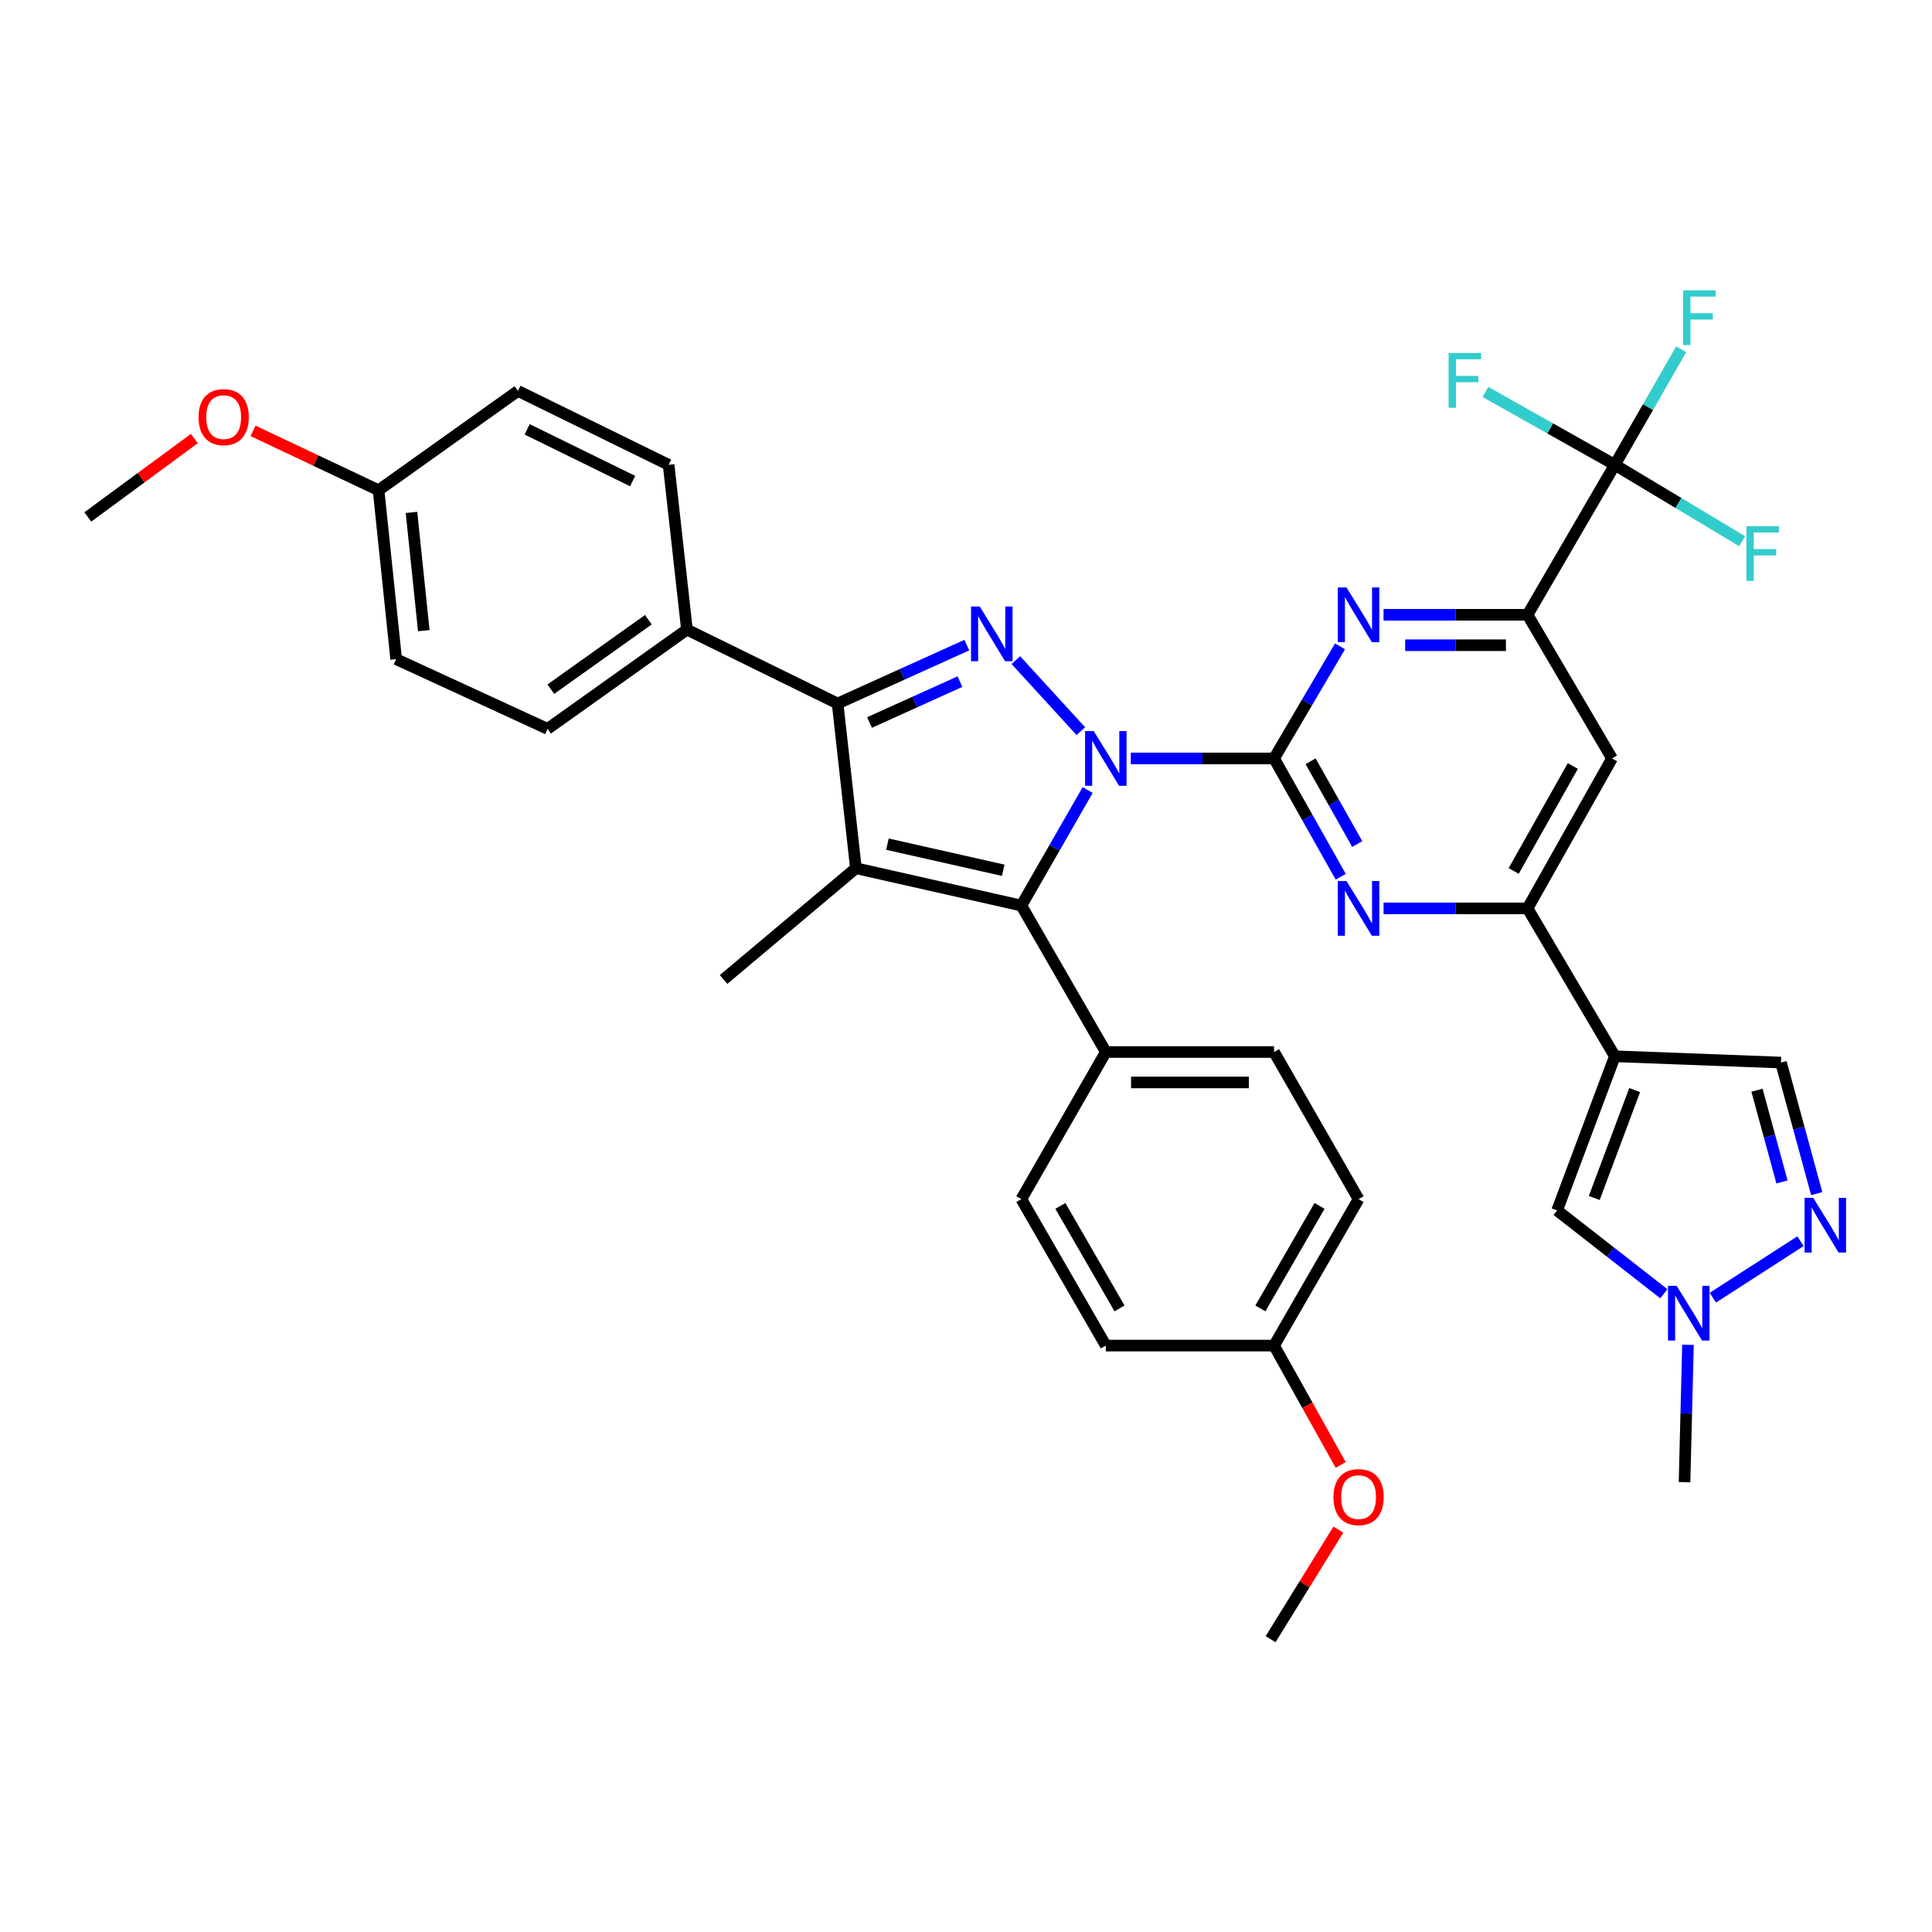 <?xml version='1.0' encoding='iso-8859-1'?>
<svg version='1.1' baseProfile='full'
              xmlns='http://www.w3.org/2000/svg'
                      xmlns:rdkit='http://www.rdkit.org/xml'
                      xmlns:xlink='http://www.w3.org/1999/xlink'
                  xml:space='preserve'
width='1000px' height='1000px' viewBox='0 0 1000 1000'>
<!-- END OF HEADER -->
<rect style='opacity:1.0;fill:#FFFFFF;stroke:none' width='1000' height='1000' x='0' y='0'> </rect>
<path class='bond-0' d='M 585.29,392.567 L 622.372,392.567' style='fill:none;fill-rule:evenodd;stroke:#0000FF;stroke-width:6px;stroke-linecap:butt;stroke-linejoin:miter;stroke-opacity:1' />
<path class='bond-0' d='M 622.372,392.567 L 659.455,392.567' style='fill:none;fill-rule:evenodd;stroke:#000000;stroke-width:6px;stroke-linecap:butt;stroke-linejoin:miter;stroke-opacity:1' />
<path class='bond-1' d='M 559.447,378.443 L 525.794,341.672' style='fill:none;fill-rule:evenodd;stroke:#0000FF;stroke-width:6px;stroke-linecap:butt;stroke-linejoin:miter;stroke-opacity:1' />
<path class='bond-3' d='M 562.981,408.922 L 545.813,438.82' style='fill:none;fill-rule:evenodd;stroke:#0000FF;stroke-width:6px;stroke-linecap:butt;stroke-linejoin:miter;stroke-opacity:1' />
<path class='bond-3' d='M 545.813,438.82 L 528.644,468.719' style='fill:none;fill-rule:evenodd;stroke:#000000;stroke-width:6px;stroke-linecap:butt;stroke-linejoin:miter;stroke-opacity:1' />
<path class='bond-6' d='M 659.455,392.567 L 676.706,423.18' style='fill:none;fill-rule:evenodd;stroke:#000000;stroke-width:6px;stroke-linecap:butt;stroke-linejoin:miter;stroke-opacity:1' />
<path class='bond-6' d='M 676.706,423.18 L 693.958,453.793' style='fill:none;fill-rule:evenodd;stroke:#0000FF;stroke-width:6px;stroke-linecap:butt;stroke-linejoin:miter;stroke-opacity:1' />
<path class='bond-6' d='M 678.353,394.017 L 690.429,415.447' style='fill:none;fill-rule:evenodd;stroke:#000000;stroke-width:6px;stroke-linecap:butt;stroke-linejoin:miter;stroke-opacity:1' />
<path class='bond-6' d='M 690.429,415.447 L 702.505,436.876' style='fill:none;fill-rule:evenodd;stroke:#0000FF;stroke-width:6px;stroke-linecap:butt;stroke-linejoin:miter;stroke-opacity:1' />
<path class='bond-7' d='M 659.455,392.567 L 676.524,363.551' style='fill:none;fill-rule:evenodd;stroke:#000000;stroke-width:6px;stroke-linecap:butt;stroke-linejoin:miter;stroke-opacity:1' />
<path class='bond-7' d='M 676.524,363.551 L 693.594,334.534' style='fill:none;fill-rule:evenodd;stroke:#0000FF;stroke-width:6px;stroke-linecap:butt;stroke-linejoin:miter;stroke-opacity:1' />
<path class='bond-4' d='M 500.418,333.916 L 466.982,349.03' style='fill:none;fill-rule:evenodd;stroke:#0000FF;stroke-width:6px;stroke-linecap:butt;stroke-linejoin:miter;stroke-opacity:1' />
<path class='bond-4' d='M 466.982,349.03 L 433.546,364.143' style='fill:none;fill-rule:evenodd;stroke:#000000;stroke-width:6px;stroke-linecap:butt;stroke-linejoin:miter;stroke-opacity:1' />
<path class='bond-4' d='M 496.875,352.804 L 473.47,363.383' style='fill:none;fill-rule:evenodd;stroke:#0000FF;stroke-width:6px;stroke-linecap:butt;stroke-linejoin:miter;stroke-opacity:1' />
<path class='bond-4' d='M 473.47,363.383 L 450.065,373.963' style='fill:none;fill-rule:evenodd;stroke:#000000;stroke-width:6px;stroke-linecap:butt;stroke-linejoin:miter;stroke-opacity:1' />
<path class='bond-2' d='M 443.015,449.396 L 528.644,468.719' style='fill:none;fill-rule:evenodd;stroke:#000000;stroke-width:6px;stroke-linecap:butt;stroke-linejoin:miter;stroke-opacity:1' />
<path class='bond-2' d='M 459.327,436.929 L 519.267,450.455' style='fill:none;fill-rule:evenodd;stroke:#000000;stroke-width:6px;stroke-linecap:butt;stroke-linejoin:miter;stroke-opacity:1' />
<path class='bond-25' d='M 443.015,449.396 L 374.512,506.987' style='fill:none;fill-rule:evenodd;stroke:#000000;stroke-width:6px;stroke-linecap:butt;stroke-linejoin:miter;stroke-opacity:1' />
<path class='bond-37' d='M 443.015,449.396 L 433.546,364.143' style='fill:none;fill-rule:evenodd;stroke:#000000;stroke-width:6px;stroke-linecap:butt;stroke-linejoin:miter;stroke-opacity:1' />
<path class='bond-16' d='M 528.644,468.719 L 572.373,544.52' style='fill:none;fill-rule:evenodd;stroke:#000000;stroke-width:6px;stroke-linecap:butt;stroke-linejoin:miter;stroke-opacity:1' />
<path class='bond-17' d='M 433.546,364.143 L 355.557,325.884' style='fill:none;fill-rule:evenodd;stroke:#000000;stroke-width:6px;stroke-linecap:butt;stroke-linejoin:miter;stroke-opacity:1' />
<path class='bond-5' d='M 835.841,546.725 L 790.651,470.18' style='fill:none;fill-rule:evenodd;stroke:#000000;stroke-width:6px;stroke-linecap:butt;stroke-linejoin:miter;stroke-opacity:1' />
<path class='bond-12' d='M 835.841,546.725 L 805.956,626.509' style='fill:none;fill-rule:evenodd;stroke:#000000;stroke-width:6px;stroke-linecap:butt;stroke-linejoin:miter;stroke-opacity:1' />
<path class='bond-12' d='M 846.109,564.218 L 825.19,620.067' style='fill:none;fill-rule:evenodd;stroke:#000000;stroke-width:6px;stroke-linecap:butt;stroke-linejoin:miter;stroke-opacity:1' />
<path class='bond-15' d='M 835.841,546.725 L 921.838,549.981' style='fill:none;fill-rule:evenodd;stroke:#000000;stroke-width:6px;stroke-linecap:butt;stroke-linejoin:miter;stroke-opacity:1' />
<path class='bond-8' d='M 716.119,470.18 L 753.385,470.18' style='fill:none;fill-rule:evenodd;stroke:#0000FF;stroke-width:6px;stroke-linecap:butt;stroke-linejoin:miter;stroke-opacity:1' />
<path class='bond-8' d='M 753.385,470.18 L 790.651,470.18' style='fill:none;fill-rule:evenodd;stroke:#000000;stroke-width:6px;stroke-linecap:butt;stroke-linejoin:miter;stroke-opacity:1' />
<path class='bond-9' d='M 716.119,318.218 L 753.385,318.218' style='fill:none;fill-rule:evenodd;stroke:#0000FF;stroke-width:6px;stroke-linecap:butt;stroke-linejoin:miter;stroke-opacity:1' />
<path class='bond-9' d='M 753.385,318.218 L 790.651,318.218' style='fill:none;fill-rule:evenodd;stroke:#000000;stroke-width:6px;stroke-linecap:butt;stroke-linejoin:miter;stroke-opacity:1' />
<path class='bond-9' d='M 727.299,333.97 L 753.385,333.97' style='fill:none;fill-rule:evenodd;stroke:#0000FF;stroke-width:6px;stroke-linecap:butt;stroke-linejoin:miter;stroke-opacity:1' />
<path class='bond-9' d='M 753.385,333.97 L 779.471,333.97' style='fill:none;fill-rule:evenodd;stroke:#000000;stroke-width:6px;stroke-linecap:butt;stroke-linejoin:miter;stroke-opacity:1' />
<path class='bond-39' d='M 790.651,470.18 L 834.38,392.567' style='fill:none;fill-rule:evenodd;stroke:#000000;stroke-width:6px;stroke-linecap:butt;stroke-linejoin:miter;stroke-opacity:1' />
<path class='bond-39' d='M 783.486,450.806 L 814.097,396.477' style='fill:none;fill-rule:evenodd;stroke:#000000;stroke-width:6px;stroke-linecap:butt;stroke-linejoin:miter;stroke-opacity:1' />
<path class='bond-10' d='M 790.651,318.218 L 835.841,240.596' style='fill:none;fill-rule:evenodd;stroke:#000000;stroke-width:6px;stroke-linecap:butt;stroke-linejoin:miter;stroke-opacity:1' />
<path class='bond-14' d='M 790.651,318.218 L 834.38,392.567' style='fill:none;fill-rule:evenodd;stroke:#000000;stroke-width:6px;stroke-linecap:butt;stroke-linejoin:miter;stroke-opacity:1' />
<path class='bond-18' d='M 835.841,240.596 L 868.779,260.363' style='fill:none;fill-rule:evenodd;stroke:#000000;stroke-width:6px;stroke-linecap:butt;stroke-linejoin:miter;stroke-opacity:1' />
<path class='bond-18' d='M 868.779,260.363 L 901.718,280.13' style='fill:none;fill-rule:evenodd;stroke:#33CCCC;stroke-width:6px;stroke-linecap:butt;stroke-linejoin:miter;stroke-opacity:1' />
<path class='bond-19' d='M 835.841,240.596 L 853.01,210.694' style='fill:none;fill-rule:evenodd;stroke:#000000;stroke-width:6px;stroke-linecap:butt;stroke-linejoin:miter;stroke-opacity:1' />
<path class='bond-19' d='M 853.01,210.694 L 870.179,180.791' style='fill:none;fill-rule:evenodd;stroke:#33CCCC;stroke-width:6px;stroke-linecap:butt;stroke-linejoin:miter;stroke-opacity:1' />
<path class='bond-20' d='M 835.841,240.596 L 802.354,221.738' style='fill:none;fill-rule:evenodd;stroke:#000000;stroke-width:6px;stroke-linecap:butt;stroke-linejoin:miter;stroke-opacity:1' />
<path class='bond-20' d='M 802.354,221.738 L 768.866,202.88' style='fill:none;fill-rule:evenodd;stroke:#33CCCC;stroke-width:6px;stroke-linecap:butt;stroke-linejoin:miter;stroke-opacity:1' />
<path class='bond-11' d='M 940.329,617.816 L 931.083,583.898' style='fill:none;fill-rule:evenodd;stroke:#0000FF;stroke-width:6px;stroke-linecap:butt;stroke-linejoin:miter;stroke-opacity:1' />
<path class='bond-11' d='M 931.083,583.898 L 921.838,549.981' style='fill:none;fill-rule:evenodd;stroke:#000000;stroke-width:6px;stroke-linecap:butt;stroke-linejoin:miter;stroke-opacity:1' />
<path class='bond-11' d='M 922.358,611.783 L 915.886,588.041' style='fill:none;fill-rule:evenodd;stroke:#0000FF;stroke-width:6px;stroke-linecap:butt;stroke-linejoin:miter;stroke-opacity:1' />
<path class='bond-11' d='M 915.886,588.041 L 909.414,564.299' style='fill:none;fill-rule:evenodd;stroke:#000000;stroke-width:6px;stroke-linecap:butt;stroke-linejoin:miter;stroke-opacity:1' />
<path class='bond-41' d='M 931.941,642.435 L 886.561,671.684' style='fill:none;fill-rule:evenodd;stroke:#0000FF;stroke-width:6px;stroke-linecap:butt;stroke-linejoin:miter;stroke-opacity:1' />
<path class='bond-13' d='M 805.956,626.509 L 833.578,648.075' style='fill:none;fill-rule:evenodd;stroke:#000000;stroke-width:6px;stroke-linecap:butt;stroke-linejoin:miter;stroke-opacity:1' />
<path class='bond-13' d='M 833.578,648.075 L 861.199,669.642' style='fill:none;fill-rule:evenodd;stroke:#0000FF;stroke-width:6px;stroke-linecap:butt;stroke-linejoin:miter;stroke-opacity:1' />
<path class='bond-32' d='M 873.692,696.062 L 872.802,731.618' style='fill:none;fill-rule:evenodd;stroke:#0000FF;stroke-width:6px;stroke-linecap:butt;stroke-linejoin:miter;stroke-opacity:1' />
<path class='bond-32' d='M 872.802,731.618 L 871.913,767.173' style='fill:none;fill-rule:evenodd;stroke:#000000;stroke-width:6px;stroke-linecap:butt;stroke-linejoin:miter;stroke-opacity:1' />
<path class='bond-21' d='M 572.373,544.52 L 659.455,544.52' style='fill:none;fill-rule:evenodd;stroke:#000000;stroke-width:6px;stroke-linecap:butt;stroke-linejoin:miter;stroke-opacity:1' />
<path class='bond-21' d='M 585.435,560.272 L 646.393,560.272' style='fill:none;fill-rule:evenodd;stroke:#000000;stroke-width:6px;stroke-linecap:butt;stroke-linejoin:miter;stroke-opacity:1' />
<path class='bond-22' d='M 572.373,544.52 L 528.644,620.681' style='fill:none;fill-rule:evenodd;stroke:#000000;stroke-width:6px;stroke-linecap:butt;stroke-linejoin:miter;stroke-opacity:1' />
<path class='bond-23' d='M 355.557,325.884 L 283.413,377.253' style='fill:none;fill-rule:evenodd;stroke:#000000;stroke-width:6px;stroke-linecap:butt;stroke-linejoin:miter;stroke-opacity:1' />
<path class='bond-23' d='M 335.599,320.758 L 285.098,356.716' style='fill:none;fill-rule:evenodd;stroke:#000000;stroke-width:6px;stroke-linecap:butt;stroke-linejoin:miter;stroke-opacity:1' />
<path class='bond-24' d='M 355.557,325.884 L 346.08,240.596' style='fill:none;fill-rule:evenodd;stroke:#000000;stroke-width:6px;stroke-linecap:butt;stroke-linejoin:miter;stroke-opacity:1' />
<path class='bond-30' d='M 659.455,544.52 L 703.193,620.681' style='fill:none;fill-rule:evenodd;stroke:#000000;stroke-width:6px;stroke-linecap:butt;stroke-linejoin:miter;stroke-opacity:1' />
<path class='bond-29' d='M 528.644,620.681 L 572.373,696.474' style='fill:none;fill-rule:evenodd;stroke:#000000;stroke-width:6px;stroke-linecap:butt;stroke-linejoin:miter;stroke-opacity:1' />
<path class='bond-29' d='M 548.847,624.178 L 579.458,677.233' style='fill:none;fill-rule:evenodd;stroke:#000000;stroke-width:6px;stroke-linecap:butt;stroke-linejoin:miter;stroke-opacity:1' />
<path class='bond-28' d='M 283.413,377.253 L 205.056,341.181' style='fill:none;fill-rule:evenodd;stroke:#000000;stroke-width:6px;stroke-linecap:butt;stroke-linejoin:miter;stroke-opacity:1' />
<path class='bond-31' d='M 346.08,240.596 L 268.09,202.345' style='fill:none;fill-rule:evenodd;stroke:#000000;stroke-width:6px;stroke-linecap:butt;stroke-linejoin:miter;stroke-opacity:1' />
<path class='bond-31' d='M 327.445,249.001 L 272.852,222.225' style='fill:none;fill-rule:evenodd;stroke:#000000;stroke-width:6px;stroke-linecap:butt;stroke-linejoin:miter;stroke-opacity:1' />
<path class='bond-26' d='M 659.455,696.474 L 572.373,696.474' style='fill:none;fill-rule:evenodd;stroke:#000000;stroke-width:6px;stroke-linecap:butt;stroke-linejoin:miter;stroke-opacity:1' />
<path class='bond-33' d='M 659.455,696.474 L 676.7,727.362' style='fill:none;fill-rule:evenodd;stroke:#000000;stroke-width:6px;stroke-linecap:butt;stroke-linejoin:miter;stroke-opacity:1' />
<path class='bond-33' d='M 676.7,727.362 L 693.945,758.25' style='fill:none;fill-rule:evenodd;stroke:#FF0000;stroke-width:6px;stroke-linecap:butt;stroke-linejoin:miter;stroke-opacity:1' />
<path class='bond-38' d='M 659.455,696.474 L 703.193,620.681' style='fill:none;fill-rule:evenodd;stroke:#000000;stroke-width:6px;stroke-linecap:butt;stroke-linejoin:miter;stroke-opacity:1' />
<path class='bond-38' d='M 652.372,677.232 L 682.989,624.177' style='fill:none;fill-rule:evenodd;stroke:#000000;stroke-width:6px;stroke-linecap:butt;stroke-linejoin:miter;stroke-opacity:1' />
<path class='bond-27' d='M 195.946,253.74 L 268.09,202.345' style='fill:none;fill-rule:evenodd;stroke:#000000;stroke-width:6px;stroke-linecap:butt;stroke-linejoin:miter;stroke-opacity:1' />
<path class='bond-34' d='M 195.946,253.74 L 163.466,238.379' style='fill:none;fill-rule:evenodd;stroke:#000000;stroke-width:6px;stroke-linecap:butt;stroke-linejoin:miter;stroke-opacity:1' />
<path class='bond-34' d='M 163.466,238.379 L 130.987,223.019' style='fill:none;fill-rule:evenodd;stroke:#FF0000;stroke-width:6px;stroke-linecap:butt;stroke-linejoin:miter;stroke-opacity:1' />
<path class='bond-40' d='M 195.946,253.74 L 205.056,341.181' style='fill:none;fill-rule:evenodd;stroke:#000000;stroke-width:6px;stroke-linecap:butt;stroke-linejoin:miter;stroke-opacity:1' />
<path class='bond-40' d='M 212.98,265.224 L 219.357,326.432' style='fill:none;fill-rule:evenodd;stroke:#000000;stroke-width:6px;stroke-linecap:butt;stroke-linejoin:miter;stroke-opacity:1' />
<path class='bond-35' d='M 692.726,791.737 L 675.193,820.086' style='fill:none;fill-rule:evenodd;stroke:#FF0000;stroke-width:6px;stroke-linecap:butt;stroke-linejoin:miter;stroke-opacity:1' />
<path class='bond-35' d='M 675.193,820.086 L 657.661,848.436' style='fill:none;fill-rule:evenodd;stroke:#000000;stroke-width:6px;stroke-linecap:butt;stroke-linejoin:miter;stroke-opacity:1' />
<path class='bond-36' d='M 100.587,226.995 L 73.021,247.281' style='fill:none;fill-rule:evenodd;stroke:#FF0000;stroke-width:6px;stroke-linecap:butt;stroke-linejoin:miter;stroke-opacity:1' />
<path class='bond-36' d='M 73.021,247.281 L 45.455,267.567' style='fill:none;fill-rule:evenodd;stroke:#000000;stroke-width:6px;stroke-linecap:butt;stroke-linejoin:miter;stroke-opacity:1' />
<path  class='atom-0' d='M 566.113 378.407
L 575.393 393.407
Q 576.313 394.887, 577.793 397.567
Q 579.273 400.247, 579.353 400.407
L 579.353 378.407
L 583.113 378.407
L 583.113 406.727
L 579.233 406.727
L 569.273 390.327
Q 568.113 388.407, 566.873 386.207
Q 565.673 384.007, 565.313 383.327
L 565.313 406.727
L 561.633 406.727
L 561.633 378.407
L 566.113 378.407
' fill='#0000FF'/>
<path  class='atom-2' d='M 507.087 313.912
L 516.367 328.912
Q 517.287 330.392, 518.767 333.072
Q 520.247 335.752, 520.327 335.912
L 520.327 313.912
L 524.087 313.912
L 524.087 342.232
L 520.207 342.232
L 510.247 325.832
Q 509.087 323.912, 507.847 321.712
Q 506.647 319.512, 506.287 318.832
L 506.287 342.232
L 502.607 342.232
L 502.607 313.912
L 507.087 313.912
' fill='#0000FF'/>
<path  class='atom-7' d='M 696.933 456.02
L 706.213 471.02
Q 707.133 472.5, 708.613 475.18
Q 710.093 477.86, 710.173 478.02
L 710.173 456.02
L 713.933 456.02
L 713.933 484.34
L 710.053 484.34
L 700.093 467.94
Q 698.933 466.02, 697.693 463.82
Q 696.493 461.62, 696.133 460.94
L 696.133 484.34
L 692.453 484.34
L 692.453 456.02
L 696.933 456.02
' fill='#0000FF'/>
<path  class='atom-8' d='M 696.933 304.058
L 706.213 319.058
Q 707.133 320.538, 708.613 323.218
Q 710.093 325.898, 710.173 326.058
L 710.173 304.058
L 713.933 304.058
L 713.933 332.378
L 710.053 332.378
L 700.093 315.978
Q 698.933 314.058, 697.693 311.858
Q 696.493 309.658, 696.133 308.978
L 696.133 332.378
L 692.453 332.378
L 692.453 304.058
L 696.933 304.058
' fill='#0000FF'/>
<path  class='atom-12' d='M 938.523 619.997
L 947.803 634.997
Q 948.723 636.477, 950.203 639.157
Q 951.683 641.837, 951.763 641.997
L 951.763 619.997
L 955.523 619.997
L 955.523 648.317
L 951.643 648.317
L 941.683 631.917
Q 940.523 629.997, 939.283 627.797
Q 938.083 625.597, 937.723 624.917
L 937.723 648.317
L 934.043 648.317
L 934.043 619.997
L 938.523 619.997
' fill='#0000FF'/>
<path  class='atom-14' d='M 867.841 665.555
L 877.121 680.555
Q 878.041 682.035, 879.521 684.715
Q 881.001 687.395, 881.081 687.555
L 881.081 665.555
L 884.841 665.555
L 884.841 693.875
L 880.961 693.875
L 871.001 677.475
Q 869.841 675.555, 868.601 673.355
Q 867.401 671.155, 867.041 670.475
L 867.041 693.875
L 863.361 693.875
L 863.361 665.555
L 867.841 665.555
' fill='#0000FF'/>
<path  class='atom-19' d='M 903.949 272.362
L 920.789 272.362
L 920.789 275.602
L 907.749 275.602
L 907.749 284.202
L 919.349 284.202
L 919.349 287.482
L 907.749 287.482
L 907.749 300.682
L 903.949 300.682
L 903.949 272.362
' fill='#33CCCC'/>
<path  class='atom-20' d='M 871.15 150.276
L 887.99 150.276
L 887.99 153.516
L 874.95 153.516
L 874.95 162.116
L 886.55 162.116
L 886.55 165.396
L 874.95 165.396
L 874.95 178.596
L 871.15 178.596
L 871.15 150.276
' fill='#33CCCC'/>
<path  class='atom-21' d='M 749.799 182.725
L 766.639 182.725
L 766.639 185.965
L 753.599 185.965
L 753.599 194.565
L 765.199 194.565
L 765.199 197.845
L 753.599 197.845
L 753.599 211.045
L 749.799 211.045
L 749.799 182.725
' fill='#33CCCC'/>
<path  class='atom-34' d='M 690.193 774.893
Q 690.193 768.093, 693.553 764.293
Q 696.913 760.493, 703.193 760.493
Q 709.473 760.493, 712.833 764.293
Q 716.193 768.093, 716.193 774.893
Q 716.193 781.773, 712.793 785.693
Q 709.393 789.573, 703.193 789.573
Q 696.953 789.573, 693.553 785.693
Q 690.193 781.813, 690.193 774.893
M 703.193 786.373
Q 707.513 786.373, 709.833 783.493
Q 712.193 780.573, 712.193 774.893
Q 712.193 769.333, 709.833 766.533
Q 707.513 763.693, 703.193 763.693
Q 698.873 763.693, 696.513 766.493
Q 694.193 769.293, 694.193 774.893
Q 694.193 780.613, 696.513 783.493
Q 698.873 786.373, 703.193 786.373
' fill='#FF0000'/>
<path  class='atom-35' d='M 102.769 215.902
Q 102.769 209.102, 106.129 205.302
Q 109.489 201.502, 115.769 201.502
Q 122.049 201.502, 125.409 205.302
Q 128.769 209.102, 128.769 215.902
Q 128.769 222.782, 125.369 226.702
Q 121.969 230.582, 115.769 230.582
Q 109.529 230.582, 106.129 226.702
Q 102.769 222.822, 102.769 215.902
M 115.769 227.382
Q 120.089 227.382, 122.409 224.502
Q 124.769 221.582, 124.769 215.902
Q 124.769 210.342, 122.409 207.542
Q 120.089 204.702, 115.769 204.702
Q 111.449 204.702, 109.089 207.502
Q 106.769 210.302, 106.769 215.902
Q 106.769 221.622, 109.089 224.502
Q 111.449 227.382, 115.769 227.382
' fill='#FF0000'/>
</svg>
